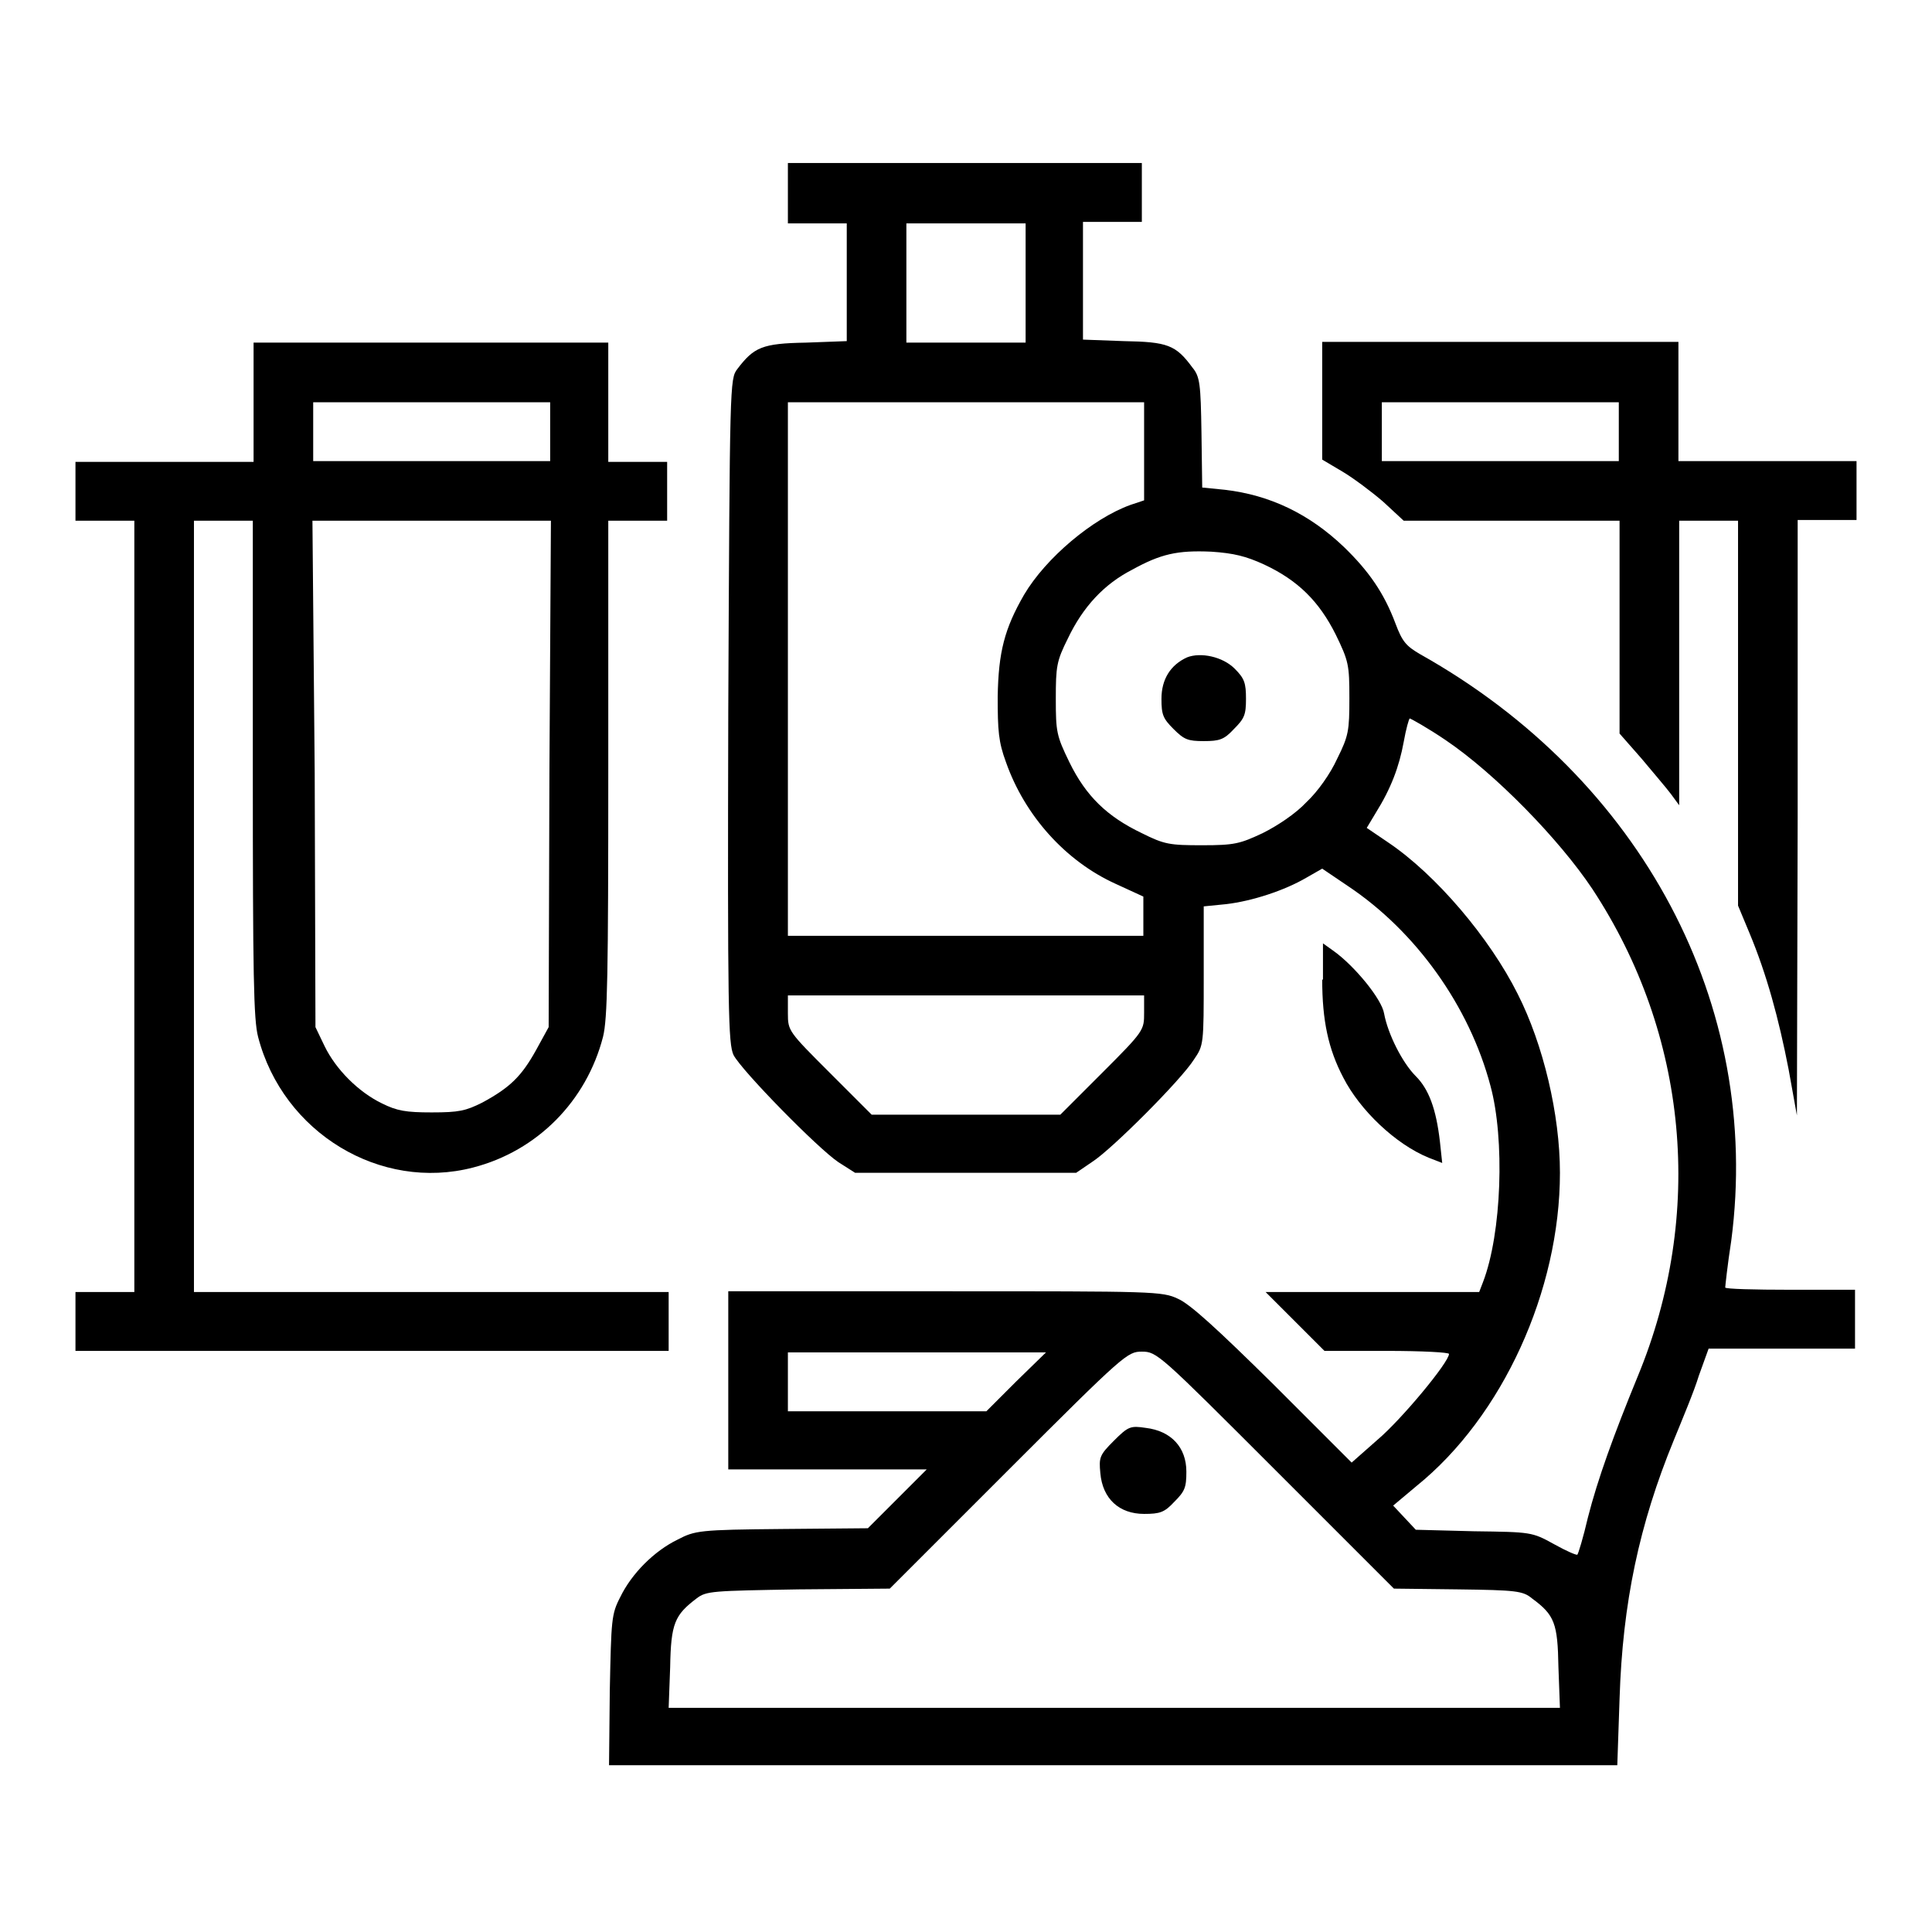 <?xml version="1.0" encoding="utf-8"?>
<!-- Svg Vector Icons : http://www.onlinewebfonts.com/icon -->
<!DOCTYPE svg PUBLIC "-//W3C//DTD SVG 1.1//EN" "http://www.w3.org/Graphics/SVG/1.1/DTD/svg11.dtd">
<svg version="1.1" xmlns="http://www.w3.org/2000/svg" xmlns:xlink="http://www.w3.org/1999/xlink" x="0px" y="0px" viewBox="0 0 256 256" enable-background="new 0 0 256 256" xml:space="preserve">
<g><g><g><path fill="#000000" d="M104.4,25.7v3.9h3.9h3.9v7.8v7.8l-5.4,0.2c-5.8,0.1-6.9,0.6-9.1,3.5c-1,1.3-1,1.8-1.2,45.3c-0.1,40,0,44.1,0.7,45.6c1.1,2.1,11.2,12.4,13.9,14.2l2.2,1.4H128h14.6l2.2-1.5c2.6-1.7,11.7-10.8,13.4-13.5c1.3-1.9,1.3-2,1.3-11.1v-9.2l3-0.3c3.4-0.4,7.7-1.8,10.6-3.5l2.1-1.2l3.4,2.3c9,6,16.1,15.9,18.9,26.5c1.9,7,1.5,19.5-1,26l-0.5,1.3h-14.1h-14.2l3.9,3.9l3.9,3.9h8.2c4.8,0,8.3,0.2,8.3,0.4c0,1.1-6.3,8.7-9.5,11.4l-3.4,3l-10.4-10.4c-7.4-7.3-11-10.6-12.6-11.3c-2.1-1-3.2-1-30.8-1H96.5v11.8v11.8h13.1h13.2l-3.9,3.9l-3.9,3.9l-11.4,0.1c-10.9,0.1-11.5,0.2-13.8,1.4c-3.1,1.5-6.1,4.5-7.6,7.6c-1.2,2.3-1.2,3-1.4,12.4l-0.1,9.9h66.8h66.8l0.3-8.8c0.4-12.7,2.6-23.1,7.2-34.3c1.1-2.7,2.7-6.5,3.3-8.5l1.3-3.6h9.7h9.7v-3.9v-3.9h-8.6c-4.7,0-8.6-0.1-8.6-0.3c0-0.1,0.3-3,0.8-6.2c4.1-31.2-11.8-61.2-41.2-77.7c-1.9-1.1-2.4-1.7-3.3-4.1c-1.5-4-3.5-6.9-6.8-10.1c-4.6-4.4-9.8-6.9-15.8-7.6l-3-0.3l-0.1-7.3c-0.1-6.4-0.2-7.4-1.2-8.6c-2.2-3-3.3-3.4-9.1-3.5l-5.4-0.2v-7.8v-7.8h3.9h3.9v-3.9v-3.9H128h-23.6V25.7z M135.9,37.5v7.9H128h-7.9v-7.9v-7.9h7.9h7.9V37.5z M151.6,59.8v6.5l-1.8,0.6c-5,1.8-11.2,7-14.1,11.9c-2.6,4.5-3.4,7.6-3.5,13.5c0,4.5,0.1,6,1.1,8.7c2.5,7.1,7.9,13.1,14.5,16.1l3.7,1.7l0,2.6v2.6H128h-23.6V88.7V53.3H128h23.6V59.8z M167.5,74.8c4.5,2.1,7.3,4.9,9.5,9.3c1.7,3.5,1.8,4,1.8,8.4c0,4.3-0.1,5-1.6,8c-0.9,2-2.6,4.4-4.1,5.8c-1.4,1.5-3.8,3.1-5.8,4.1c-3,1.4-3.7,1.6-8,1.6s-5-0.1-8-1.6c-4.6-2.2-7.4-4.9-9.6-9.4c-1.7-3.5-1.8-4-1.8-8.4c0-4.3,0.1-5,1.6-8c2-4.2,4.8-7.2,8.5-9.1c3.8-2.1,6-2.6,10.5-2.4C163.5,73.3,165.1,73.7,167.5,74.8z M191.6,98.1c6.5,4.4,15,13.1,19.4,19.7c12.7,19.3,14.9,43.1,6,64.6c-3.2,7.8-5.3,13.6-6.6,18.7c-0.6,2.6-1.3,4.9-1.4,4.9c-0.1,0.1-1.5-0.5-3.1-1.4c-2.9-1.6-3-1.6-10.6-1.7l-7.7-0.2l-1.5-1.6l-1.5-1.6l3.1-2.6c11.4-9.2,19-25.9,19-41.5c0-7.7-2.2-17-5.6-23.7c-3.7-7.4-10.8-15.8-17.2-20.1l-2.8-1.9l1.2-2c2-3.2,3.1-6.1,3.7-9.4c0.3-1.7,0.7-3.1,0.8-3.1S189.1,96.4,191.6,98.1z M151.6,134.2c0,2.3,0,2.4-5.5,7.9l-5.6,5.6H128h-12.5l-5.5-5.5c-5.5-5.5-5.6-5.6-5.6-7.9v-2.4H128h23.6V134.2z M134.6,183.1l-3.9,3.9h-13.1h-13.2v-3.9v-3.9h17.1h17.1L134.6,183.1z M169,194.8l15.7,15.7l8.5,0.1c7.7,0.1,8.6,0.2,9.8,1.2c3,2.2,3.4,3.3,3.5,9.1l0.2,5.4h-59.1H88.6l0.2-5.4c0.1-5.8,0.6-6.9,3.5-9.1c1.3-1,2.1-1,13.5-1.2l12.1-0.1l15.7-15.7c15.4-15.4,15.8-15.7,17.7-15.7C153.3,179.1,153.6,179.4,169,194.8z"/><path fill="#000000" d="M157.3,87.1c-2.2,1-3.4,2.9-3.4,5.5c0,2.1,0.2,2.6,1.6,4c1.4,1.4,1.9,1.6,4,1.6s2.7-0.2,4-1.6c1.4-1.4,1.6-1.9,1.6-4c0-2.1-0.2-2.7-1.5-4C162,87,159.1,86.4,157.3,87.1z"/><path fill="#000000" d="M147.6,190.9c-1.9,1.9-2,2.2-1.8,4.3c0.3,3.4,2.5,5.4,5.8,5.4c2.1,0,2.7-0.2,4-1.6c1.4-1.4,1.6-1.9,1.6-4c0-3.2-2-5.4-5.4-5.8C149.8,188.9,149.5,189,147.6,190.9z"/><path fill="#000000" d="M33.6,53.3v7.9H21.8H10v3.9V69h3.9h3.9v51.1v51.1h-3.9H10v3.9v3.9h39.3h39.3v-3.9v-3.9H57.2H25.7v-51.1V69h3.9h3.9v32.8c0,27.5,0.1,33.3,0.7,35.6c3.3,12.7,16.2,20.5,28.5,17.3c8.5-2.2,15-8.8,17.2-17.3c0.6-2.4,0.7-8.1,0.7-35.6V69h3.9h3.9v-3.9v-3.9h-3.9h-3.9v-7.9v-7.9H57.2H33.6V53.3z M72.9,57.2v3.9H57.2H41.5v-3.9v-3.9h15.7h15.7V57.2z M72.8,102.5l-0.1,33.6l-1.7,3.1c-1.9,3.4-3.4,4.9-7.1,6.9c-2.2,1.1-3.1,1.3-6.7,1.3c-3.4,0-4.6-0.2-6.6-1.2c-3.1-1.5-6.1-4.5-7.6-7.6l-1.2-2.5l-0.1-33.6L41.4,69h15.8H73L72.8,102.5z"/><path fill="#000000" d="M175.2,53.2v7.7l2.7,1.6c1.5,0.9,3.9,2.7,5.4,4l2.7,2.5h14.3h14.3v14.1v14.1l2.9,3.3c1.5,1.8,3.3,3.9,3.9,4.7l1.1,1.5l0-18.8V69h3.9h3.9v25.5V120l1.5,3.6c2.3,5.5,3.9,11.4,5.2,18.1l1.1,6.1l0.1-39.5l0-39.4h3.9h3.9v-3.9v-3.9h-11.8h-11.8v-7.9v-7.9h-23.6h-23.6V53.2z M214.5,57.2v3.9h-15.7h-15.7v-3.9v-3.9h15.7h15.7V57.2z"/><path fill="#000000" d="M175.2,129.8c0,5.4,0.8,9.2,2.8,13c2.2,4.3,6.9,8.8,11.3,10.6l1.8,0.7l-0.3-2.8c-0.5-4.4-1.5-7-3.2-8.7c-1.8-1.8-3.7-5.6-4.2-8.3c-0.3-1.9-3.9-6.3-6.7-8.3l-1.4-1V129.8L175.2,129.8z"/></g></g></g>
</svg>